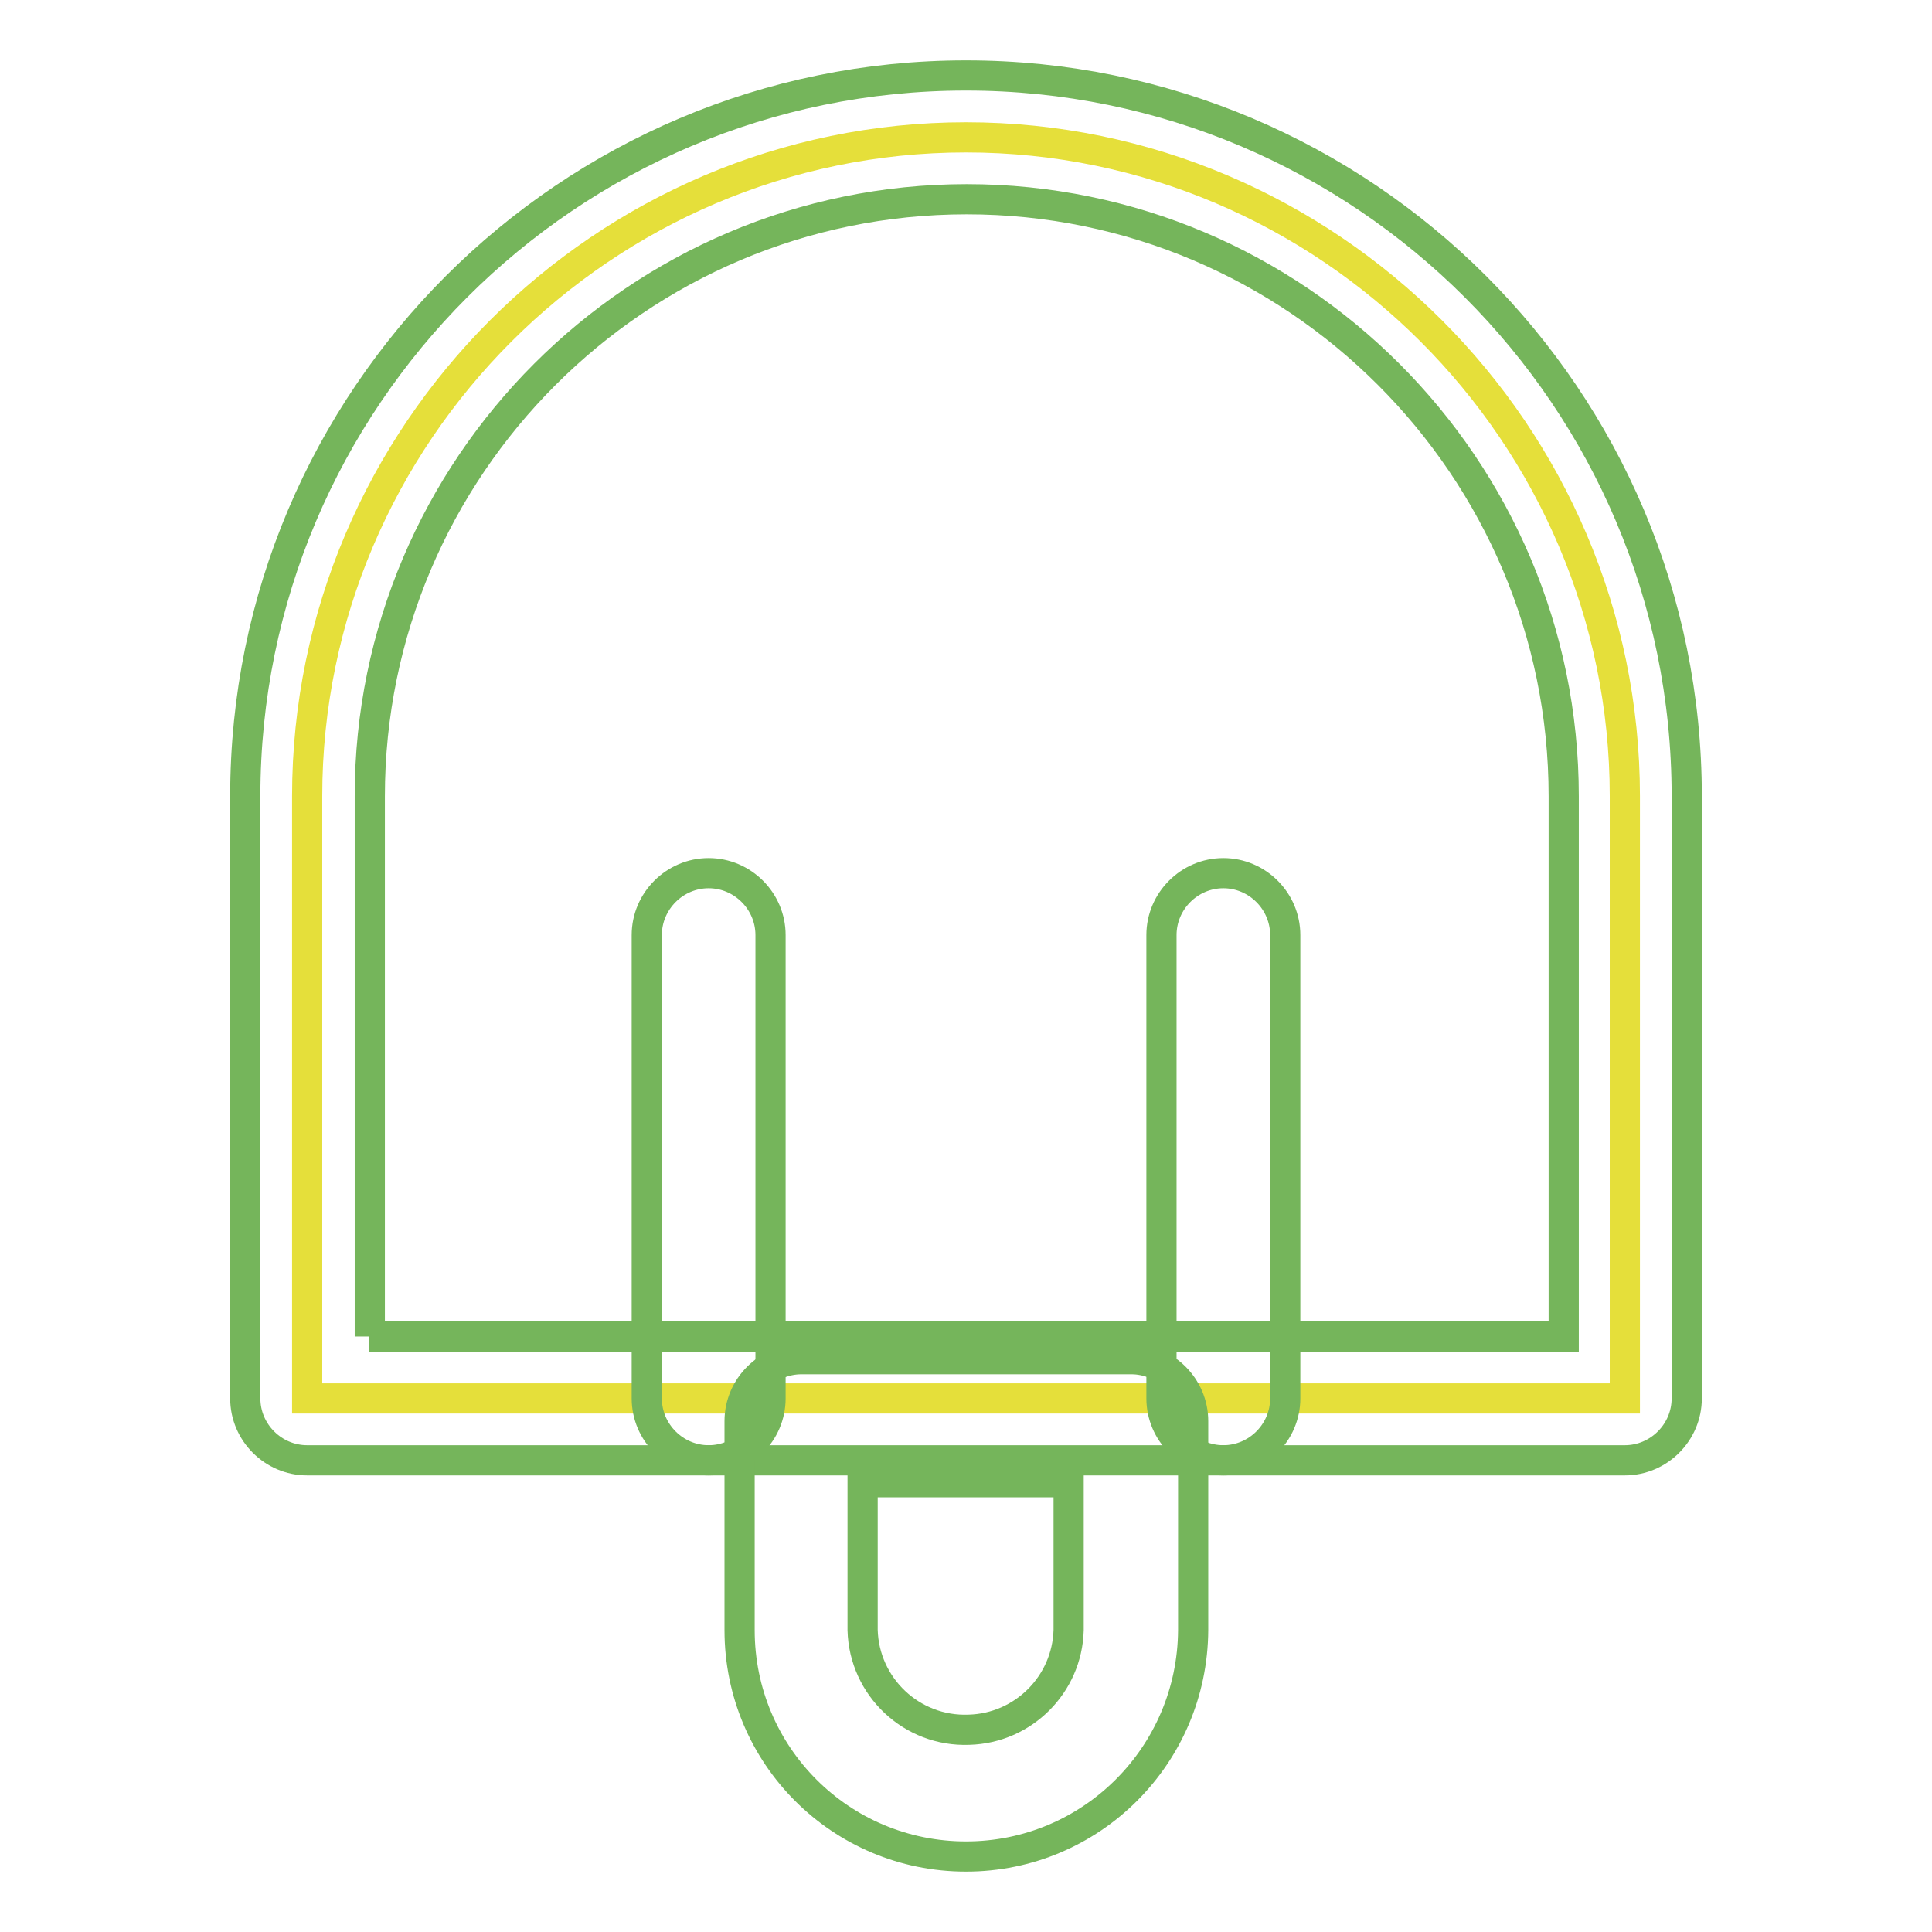 <?xml version="1.0" encoding="utf-8"?>
<!-- Svg Vector Icons : http://www.onlinewebfonts.com/icon -->
<!DOCTYPE svg PUBLIC "-//W3C//DTD SVG 1.1//EN" "http://www.w3.org/Graphics/SVG/1.1/DTD/svg11.dtd">
<svg version="1.1" xmlns="http://www.w3.org/2000/svg" xmlns:xlink="http://www.w3.org/1999/xlink" x="0px" y="0px" viewBox="0 0 256 256" enable-background="new 0 0 256 256" xml:space="preserve">
<g> <path stroke-width="4" fill-opacity="0" stroke="#e5df3a"  d="M215.3,185.3v-79.8c0-48-39.3-87.3-87.3-87.3c-48,0-87.3,39.3-87.3,87.3v79.8L215.3,185.3z"/> <path stroke-width="4" fill-opacity="0" stroke="#75b55b"  d="M215.3,193.5H40.7c-4.5,0-8.2-3.7-8.2-8.2v-79.8C32.5,52.8,75.3,10,128,10s95.5,42.8,95.5,95.5v79.8 C223.5,189.8,219.8,193.5,215.3,193.5L215.3,193.5z M48.9,177.1h158.3v-71.6c0-43.6-35.5-79.1-79.1-79.1 c-43.6,0-79.1,35.5-79.1,79.1V177.1z"/> <path stroke-width="4" fill-opacity="0" stroke="#75b55b"  d="M128,246c-16.6,0-30-13.4-30-30v-27.7c0-4.5,3.7-8.2,8.2-8.2h43.7c4.5,0,8.2,3.7,8.2,8.2V216 C158,232.6,144.6,246,128,246z M114.3,196.4V216c0.2,7.5,6.5,13.5,14.1,13.2c7.2-0.2,13-6,13.2-13.2v-19.6H114.3z"/> <path stroke-width="4" fill-opacity="0" stroke="#75b55b"  d="M162.1,193.5c-4.5,0-8.2-3.7-8.2-8.2v-61.4c0-4.5,3.7-8.2,8.2-8.2c4.5,0,8.2,3.7,8.2,8.2l0,0v61.4 C170.3,189.8,166.6,193.5,162.1,193.5z M93.9,193.5c-4.5,0-8.2-3.7-8.2-8.2v-61.4c0-4.5,3.7-8.2,8.2-8.2s8.2,3.7,8.2,8.2v61.4 C102.1,189.8,98.4,193.5,93.9,193.5z"/></g>
</svg>